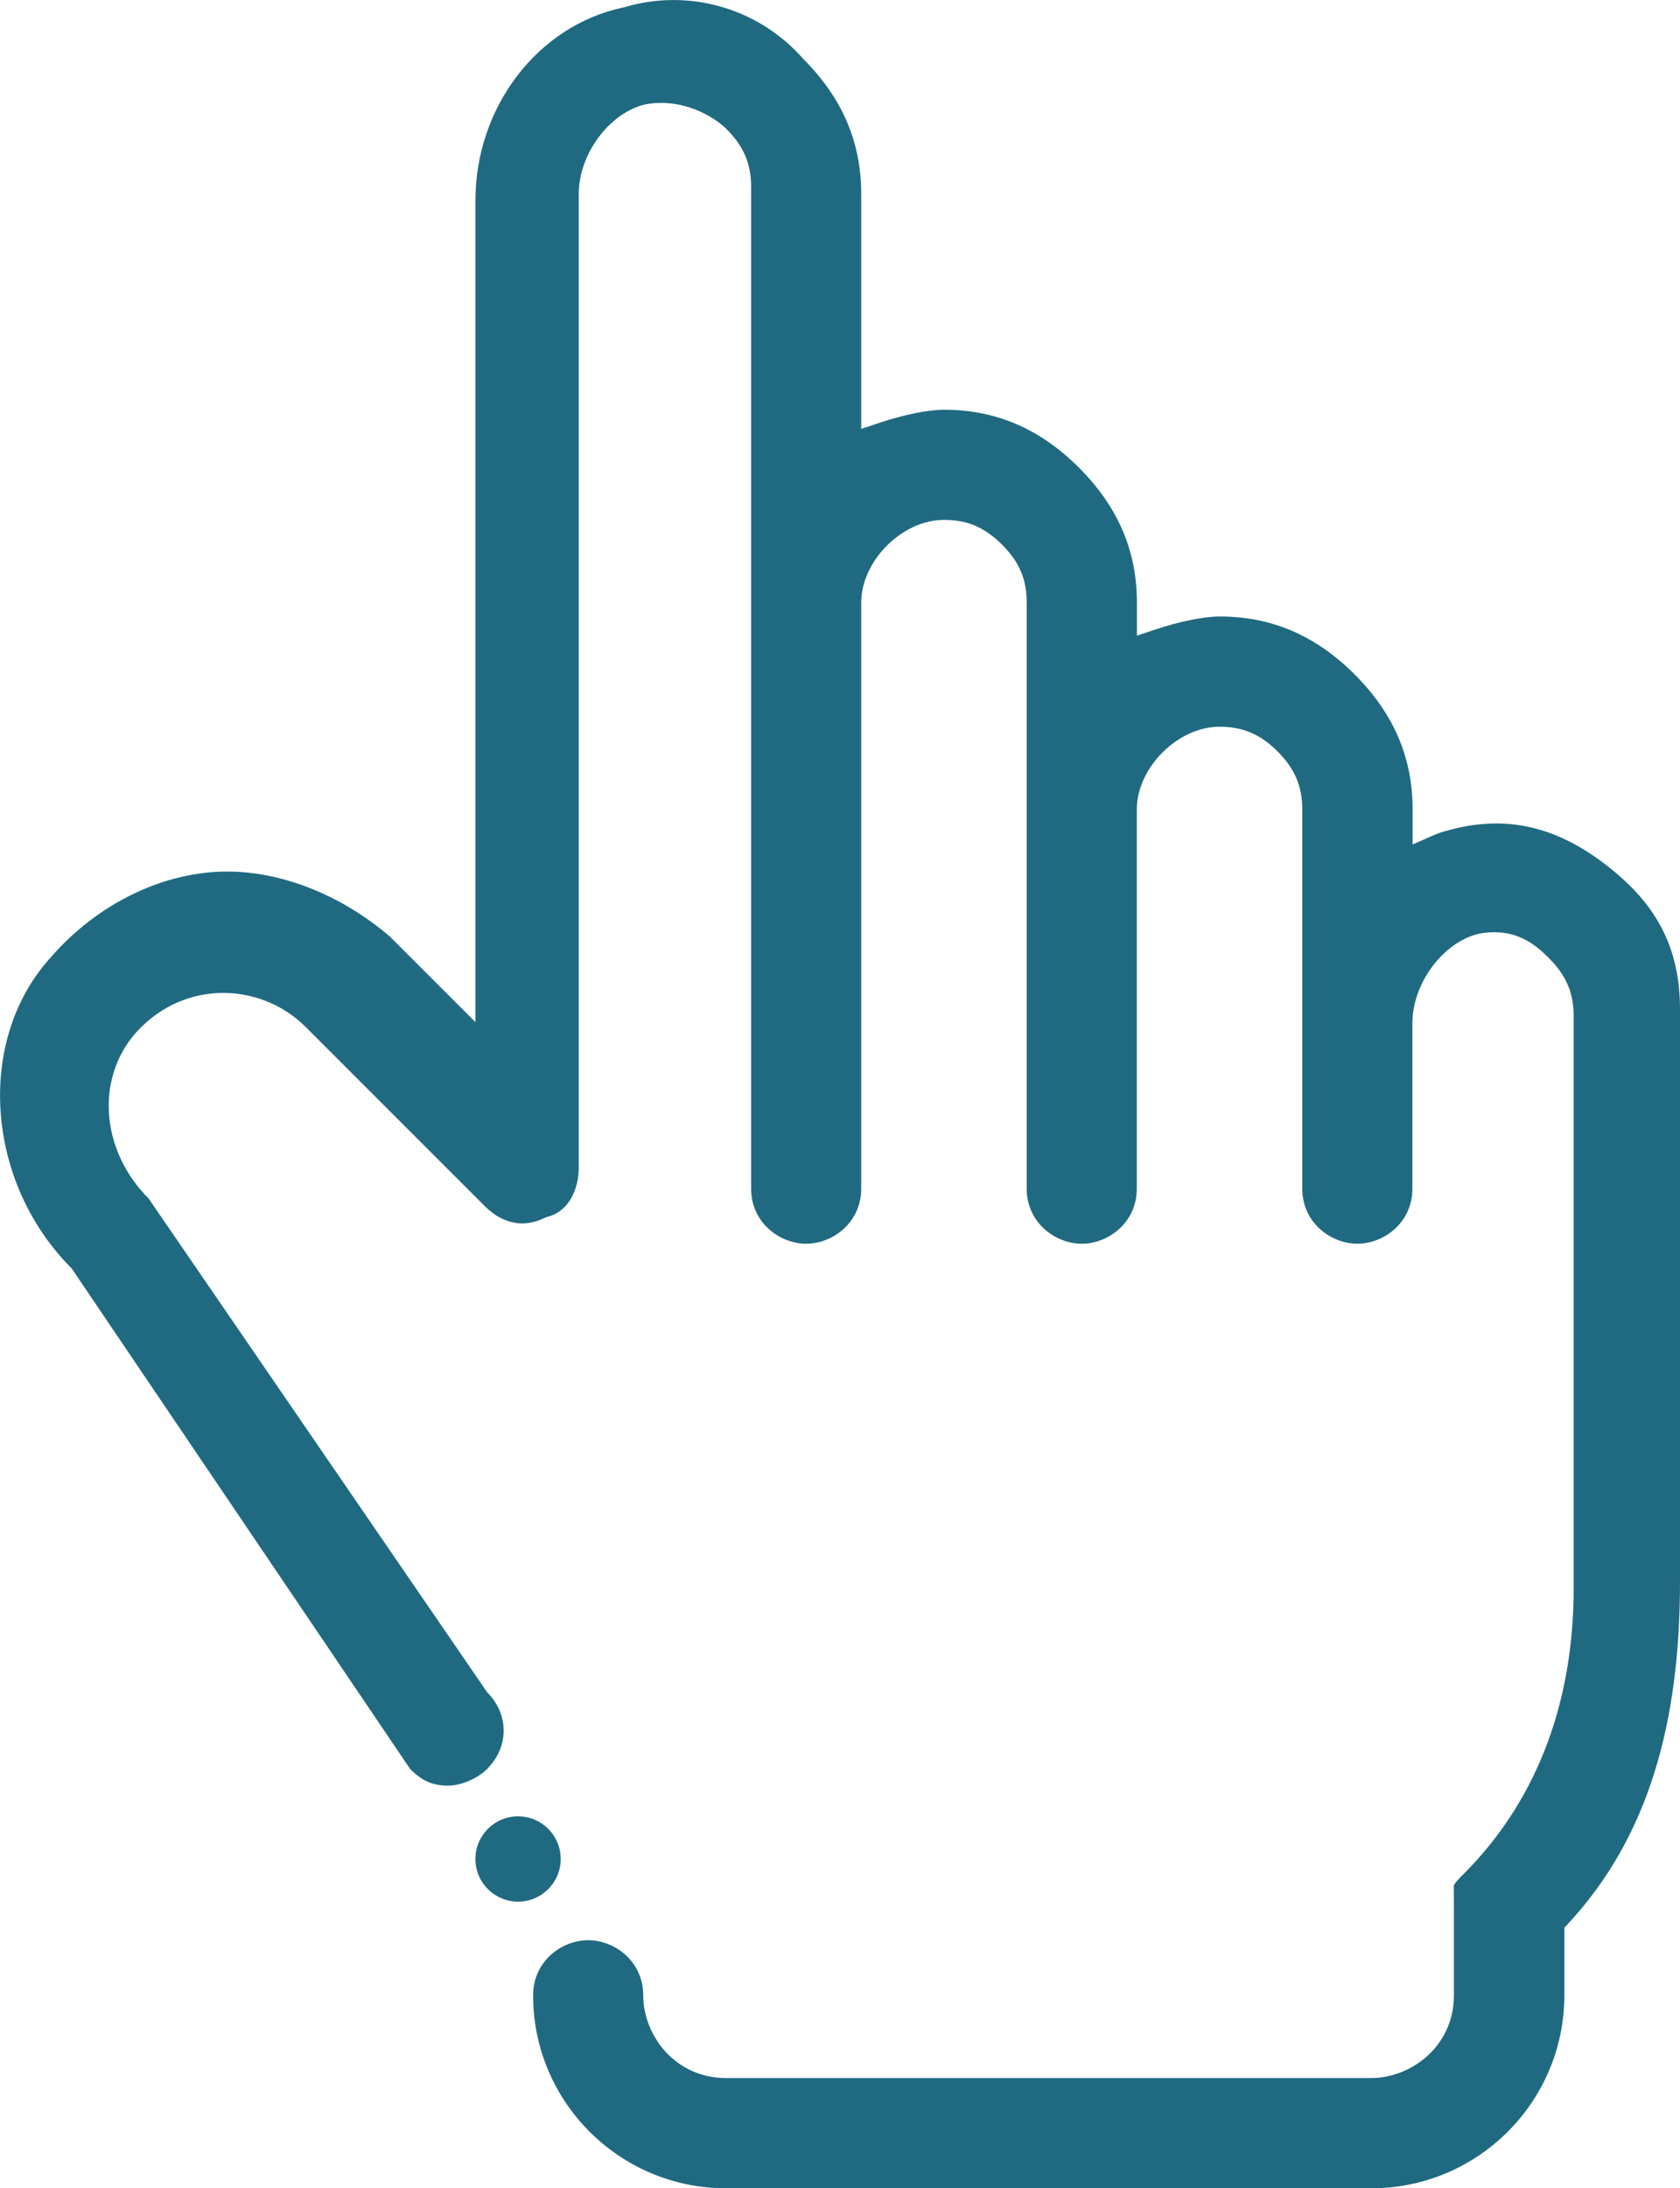 <?xml version="1.0" encoding="utf-8"?>
<!-- Generator: Adobe Illustrator 23.0.3, SVG Export Plug-In . SVG Version: 6.00 Build 0)  -->
<svg version="1.1" id="Layer_1" xmlns="http://www.w3.org/2000/svg" xmlns:xlink="http://www.w3.org/1999/xlink" x="0px" y="0px"
	 viewBox="0 0 151.67 197.5" style="enable-background:new 0 0 151.67 197.5;" xml:space="preserve">
<style type="text/css">
	.st0{fill:#206A81;}
</style>
<path class="st0" d="M65.54,197.5h58.27c9.6,0,17.42-7.81,17.42-17.42v-6.09l0.33-0.36c7.37-7.94,10.11-18.33,10.11-30.88V91.1
	c0-4.71-1.52-8.55-5.32-11.91c-5.07-4.47-9.95-5.74-15.38-4.31l-0.14,0.04c-0.55,0.14-0.91,0.24-1.54,0.52l-1.76,0.78v-3.17
	c0-4.68-1.71-8.66-5.23-12.18c-3.52-3.52-7.51-5.23-12.18-5.23c-1.43,0-3.61,0.44-5.83,1.18l-1.65,0.55v-2.98
	c0-4.68-1.71-8.66-5.23-12.18c-3.52-3.52-7.51-5.23-12.18-5.23c-1.43,0-3.61,0.44-5.83,1.18l-1.65,0.55V17.5
	c0-4.68-1.71-8.66-5.23-12.18c-4.03-4.6-10.36-6.41-16.18-4.66l-0.1,0.02c-7.72,1.65-13.32,8.99-13.32,17.44v74.13l-7.73-7.73
	c-4.32-3.7-9.69-5.86-14.67-5.86c-5.73,0-11.66,2.86-15.86,7.66c-6.87,7.44-6.03,20.32,1.81,28.16l30.56,45.18
	c1.09,1.09,2.03,1.5,3.47,1.5c0.96,0,2.5-0.53,3.47-1.5c0.97-0.97,1.5-2.2,1.5-3.47c0-1.27-0.53-2.5-1.5-3.47l-30.56-44.56
	c-4.23-4.23-4.8-10.57-1.32-14.75c2-2.34,4.73-3.68,7.69-3.79c2.91-0.1,5.77,1.01,7.84,3.09l16.18,16.18
	c0.92,0.92,2.86,2.28,5.4,1.01l0.26-0.09c1.92-0.48,2.79-2.55,2.79-4.39V17.5c0-3.56,2.71-7.25,5.92-8.06
	c3.45-0.69,6.35,1.14,7.41,2.2c1.56,1.56,2.23,3.13,2.23,5.24v90.4c0,3.07,2.58,4.97,4.97,4.97c2.39,0,4.97-1.9,4.97-4.97V54.39
	c0-3.77,3.7-7.47,7.47-7.47c2.11,0,3.67,0.67,5.24,2.23c1.57,1.57,2.23,3.13,2.23,5.24v52.89c0,3.07,2.58,4.97,4.97,4.97
	c2.39,0,4.97-1.9,4.97-4.97V73.06c0-3.77,3.7-7.47,7.47-7.47c2.11,0,3.67,0.67,5.24,2.23c1.56,1.57,2.23,3.13,2.23,5.24v34.22
	c0,3.07,2.58,4.97,4.97,4.97s4.97-1.9,4.97-4.97V92.35c0-3.56,2.71-7.25,5.92-8.06c3.45-0.69,5.35,1.13,6.41,2.19
	c1.57,1.57,2.23,3.13,2.23,5.24v51.65c0,9.56-2.89,18.72-9.94,25.77c-0.31,0.31-0.82,0.82-0.88,1.04l0.01,2.43v7.47
	c0,4.62-3.88,7.47-7.47,7.47H65.54c-4.62,0-7.47-3.88-7.47-7.47c0-3.07-2.58-4.97-4.97-4.97s-4.97,1.9-4.97,4.97
	C48.12,189.69,55.93,197.5,65.54,197.5z"/>
<circle class="st0" cx="46.77" cy="167.78" r="3.85"/>
</svg>
